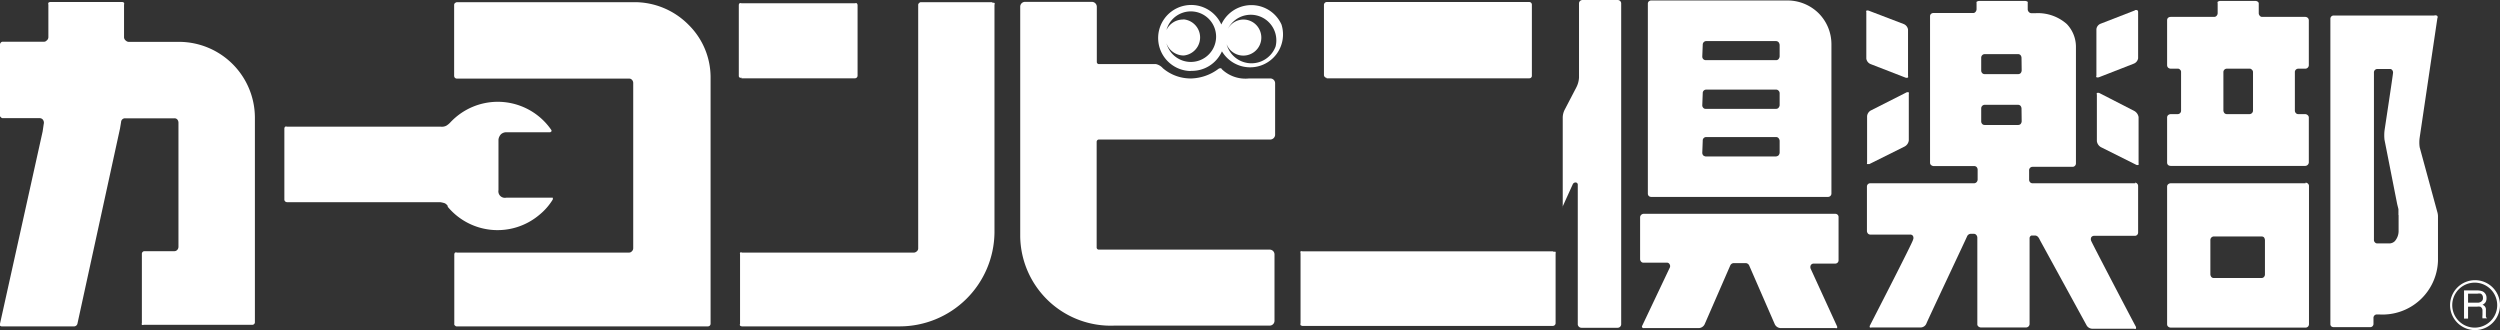 <svg id="レイヤー_1" data-name="レイヤー 1" xmlns="http://www.w3.org/2000/svg" viewBox="0 0 161.24 21.29"><rect x="0" y="0" width="161.24" height="21.29" fill="#333333" stroke="none"/><defs><style>.cls-1{fill:#fff;}</style></defs><path class="cls-1" d="M118.37,12.79H106a.24.24,0,0,0-.22.21v2.73a.26.26,0,0,0,.07.15.18.18,0,0,0,.15.06h1.51a.19.19,0,0,1,.17.1.23.23,0,0,1,0,.25L105.92,20a.1.1,0,0,0,.1.16h3.56a.44.44,0,0,0,.36-.24l1.66-3.81a.26.26,0,0,1,.2-.14h.8a.26.26,0,0,1,.21.14l1.66,3.81a.44.44,0,0,0,.36.24h3.55a.14.14,0,0,0,.1,0,.13.13,0,0,0,0-.12l-1.69-3.69a.28.28,0,0,1,0-.25.22.22,0,0,1,.18-.1h1.4a.21.21,0,0,0,.21-.21V13a.2.2,0,0,0-.06-.15.22.22,0,0,0-.15-.06" transform="translate(0 1)"/><path class="cls-1" d="M140,9.7h8.68a.24.24,0,0,0,.23-.22V6.58a.2.2,0,0,0-.07-.15.26.26,0,0,0-.16-.07h-.46a.2.2,0,0,1-.14-.06.24.24,0,0,1-.07-.18V3.67a.22.22,0,0,1,.21-.24h.46a.23.23,0,0,0,.23-.22V.3a.23.23,0,0,0-.07-.15.25.25,0,0,0-.16-.06H145.9a.18.18,0,0,1-.14-.06.25.25,0,0,1-.08-.18V-.79a.14.14,0,0,0-.05-.09.27.27,0,0,0-.17-.06h-2.25a.28.28,0,0,0-.18.06.12.12,0,0,0,0,.09v.64a.25.25,0,0,1-.08.18.2.2,0,0,1-.15.06H140a.27.27,0,0,0-.17.06.22.22,0,0,0-.06.15V3.2a.23.23,0,0,0,.06.16.28.28,0,0,0,.17.07h.45a.17.17,0,0,1,.15.06.19.19,0,0,1,.07.17V6.12a.22.22,0,0,1-.22.24H140a.28.28,0,0,0-.17.07.2.2,0,0,0-.06.15V9.49a.22.22,0,0,0,.06.15.28.28,0,0,0,.18.06m3.39-4V3.66a.22.22,0,0,1,.22-.23h1.46a.17.17,0,0,1,.15.06.2.2,0,0,1,.08.17V6.12a.23.23,0,0,1-.22.24h-1.47a.22.22,0,0,1-.15-.06.29.29,0,0,1-.07-.18Z" transform="translate(0 1)"/><polygon class="cls-1" points="100.79 13.38 100.79 13.35 100.78 13.35 100.79 13.38"/><path class="cls-1" d="M104.42-1h-2.36a.24.24,0,0,0-.16.07.22.22,0,0,0-.06.15V4a1.56,1.56,0,0,1-.17.63l-.74,1.42a1.14,1.14,0,0,0-.14.54v5.72a.05.05,0,0,0,0,.05s0,0,0-.05l.64-1.41a.2.2,0,0,1,.21-.13.14.14,0,0,1,.12.15v9a.23.23,0,0,0,.07.15.24.24,0,0,0,.16.07h2.35a.23.23,0,0,0,.22-.22V-.78a.22.22,0,0,0-.06-.15.24.24,0,0,0-.16-.07" transform="translate(0 1)"/><path class="cls-1" d="M131.59,14.47h0Z" transform="translate(0 1)"/><path class="cls-1" d="M137.73,10.82h-6.65a.2.2,0,0,1-.14-.06.24.24,0,0,1-.07-.18V10a.22.22,0,0,1,.21-.24h2.59a.22.22,0,0,0,.22-.22V2.06A2.13,2.13,0,0,0,133.3.55a2.81,2.81,0,0,0-2-.7H131a.21.21,0,0,1-.14-.07.25.25,0,0,1-.08-.18V-.82a.09.09,0,0,0,0-.06.31.31,0,0,0-.19-.06h-2.93a.3.3,0,0,0-.18.06.09.09,0,0,0,0,.06V-.4a.27.27,0,0,1-.08.18.18.18,0,0,1-.14.06h-2.57a.22.22,0,0,0-.15.06.2.2,0,0,0-.06.15V9.49a.2.2,0,0,0,.06.15.3.3,0,0,0,.15.07h2.64a.22.22,0,0,1,.15.06.26.26,0,0,1,.07.17v.64a.26.26,0,0,1-.07.17.23.23,0,0,1-.15.07h-6.7a.21.21,0,0,0-.22.2h0v2.9a.3.3,0,0,0,.07.15.22.22,0,0,0,.15.06h2.56a.2.2,0,0,1,.19.09.28.28,0,0,1,0,.25c0,.13-2.67,5.31-2.78,5.53a.13.13,0,0,0,0,.12.15.15,0,0,0,.11,0h3.18a.41.41,0,0,0,.35-.24c0-.05,2.61-5.57,2.64-5.66a.27.27,0,0,1,.22-.14h.21a.2.2,0,0,1,.14.06.27.27,0,0,1,.08.19v5.56a.19.19,0,0,0,.06.16.3.3,0,0,0,.15.07h2.94a.23.23,0,0,0,.22-.23V14.39a.19.19,0,0,1,.12-.2h0s.1,0,.22,0h0c.18,0,.26.15.33.3l3,5.48a.43.43,0,0,0,.35.23h2.72a.13.13,0,0,0,.12,0,.24.24,0,0,0,0-.12c-.3-.55-2.84-5.41-2.88-5.53a.28.28,0,0,1,0-.25.22.22,0,0,1,.19-.09h2.61a.21.21,0,0,0,.22-.21h0V11a.21.21,0,0,0-.21-.22h0Zm-7.34-4a.29.29,0,0,1-.07.18.22.22,0,0,1-.15.06H128a.2.2,0,0,1-.15-.06.24.24,0,0,1-.07-.18V6a.23.23,0,0,1,.21-.24h2.17a.22.22,0,0,1,.15.06.29.29,0,0,1,.07.18Zm0-3.28a.29.29,0,0,1-.07.18.22.22,0,0,1-.15.06H128a.2.2,0,0,1-.15-.06.24.24,0,0,1-.07-.18V2.73a.23.23,0,0,1,.22-.24h2.16a.22.22,0,0,1,.15.06.29.29,0,0,1,.07.18Z" transform="translate(0 1)"/><path class="cls-1" d="M148.7,10.82H140a.26.26,0,0,0-.17.07.2.2,0,0,0-.06.15v8.87a.2.2,0,0,0,.06.15.28.28,0,0,0,.17.07h8.7a.22.22,0,0,0,.22-.22V11a.2.2,0,0,0-.06-.15.24.24,0,0,0-.16-.07m-2.62,5.91a.24.24,0,0,1-.07.18.2.2,0,0,1-.15.06h-3.08a.2.2,0,0,1-.15-.06.29.29,0,0,1-.07-.18v-2.2a.23.23,0,0,1,.22-.24h3.08a.25.25,0,0,1,.15.05.32.32,0,0,1,.07.19Z" transform="translate(0 1)"/><polygon class="cls-1" points="157.26 13.95 157.26 13.95 157.26 13.94 157.26 13.95"/><path class="cls-1" d="M156.06,8.5a2.22,2.22,0,0,1,0-.63L157.2.18a.16.16,0,0,0,0-.15A.21.21,0,0,0,157,0h-6.49a.21.21,0,0,0-.21.2V19.89a.21.21,0,0,0,.05.15.25.25,0,0,0,.16.06h2.35a.21.21,0,0,0,.22-.2v-.38a.22.22,0,0,1,.21-.24h.14a3.58,3.58,0,0,0,3.81-3.46V12.94s0-.14-.05-.29Zm-1.36,4.37v1a1,1,0,0,1-.24.68.51.51,0,0,1-.35.15h-.79a.2.2,0,0,1-.14-.06.22.22,0,0,1-.07-.18V3.69a.22.22,0,0,1,.21-.24h.81a.17.17,0,0,1,.15.06.25.25,0,0,1,.06.2c0,.1-.53,3.58-.55,3.73a2.72,2.72,0,0,0,0,.57l.82,4.16.08.32v.38Z" transform="translate(0 1)"/><path class="cls-1" d="M106.49,11.7h11.4a.22.22,0,0,0,.23-.21V1.85a2.83,2.83,0,0,0-.83-2,2.86,2.86,0,0,0-2-.82h-8.79a.23.23,0,0,0-.16.06.2.2,0,0,0-.06.15V11.49a.22.22,0,0,0,.06.15.23.23,0,0,0,.16.06m3.32-9.81a.23.23,0,0,1,.21-.24h4.52a.25.25,0,0,1,.15.06.33.33,0,0,1,.08.19v.74a.3.3,0,0,1-.08.18.2.2,0,0,1-.15.06H110a.25.25,0,0,1-.14-.06.24.24,0,0,1-.07-.18Zm0,3.12a.22.22,0,0,1,.21-.23h4.52a.2.2,0,0,1,.15.06.23.23,0,0,1,.08.17v.78a.3.3,0,0,1-.08.17.2.2,0,0,1-.15.06H110a.18.18,0,0,1-.14-.06.23.23,0,0,1-.07-.17Zm0,3.07a.22.22,0,0,1,.21-.24h4.52a.2.2,0,0,1,.15.06.3.3,0,0,1,.08.18v.77a.3.3,0,0,1-.08.18.34.34,0,0,1-.15.06H110a.35.35,0,0,1-.14-.06.26.26,0,0,1-.07-.18Z" transform="translate(0 1)"/><path class="cls-1" d="M137.72-.34l-2.24.87a.43.43,0,0,0-.27.35v3a.1.1,0,0,0,0,.1.25.25,0,0,0,.17,0l2.23-.87a.45.45,0,0,0,.29-.35v-3a.14.14,0,0,0-.05-.1.25.25,0,0,0-.17,0" transform="translate(0 1)"/><path class="cls-1" d="M135.24,5a.12.12,0,0,0,0,.1v3a.52.52,0,0,0,.26.39l2.28,1.14a.19.19,0,0,0,.15,0,.18.18,0,0,0,0-.09V6.55a.56.56,0,0,0-.27-.39L135.4,5a.23.23,0,0,0-.16,0" transform="translate(0 1)"/><path class="cls-1" d="M123.06,4a.15.15,0,0,0,0-.1v-3a.46.46,0,0,0-.28-.35l-2.25-.86a.22.22,0,0,0-.16,0,.11.11,0,0,0,0,.09v3a.45.45,0,0,0,.27.35l2.24.87a.23.23,0,0,0,.18,0" transform="translate(0 1)"/><path class="cls-1" d="M120.57,9.58l2.27-1.13a.52.52,0,0,0,.27-.39v-3a.18.18,0,0,0,0-.1.19.19,0,0,0-.15,0l-2.27,1.15a.47.47,0,0,0-.27.38v3a.11.11,0,0,0,0,.09s.08,0,.15,0" transform="translate(0 1)"/><path class="cls-1" d="M82,15.1H70.86a.14.14,0,0,1-.13-.15V8.14A.15.15,0,0,1,70.86,8H81.93a.32.32,0,0,0,.31-.29V4.36a.31.31,0,0,0-.31-.3H80.56a2.2,2.2,0,0,1-1.76-.6s0-.06-.1-.06a.25.25,0,0,0-.14.06,3.06,3.06,0,0,1-1.72.6A2.76,2.76,0,0,1,75,3.4a.84.84,0,0,0-.46-.27h-3.7A.14.14,0,0,1,70.74,3h0V-.57a.32.32,0,0,0-.31-.31H66.11a.31.31,0,0,0-.31.31V14.26A5.84,5.84,0,0,0,71.89,20h10a.31.31,0,0,0,.31-.3V15.4a.31.31,0,0,0-.29-.3" transform="translate(0 1)"/><path class="cls-1" d="M28.88,12.34a4.18,4.18,0,0,0,5.89.53,3.9,3.9,0,0,0,.88-1,.24.24,0,0,0,0-.12s-.07,0,0,0h-3a.42.42,0,0,1-.5-.49V8a.6.6,0,0,1,.16-.34.51.51,0,0,1,.35-.13h2.83l.08-.06V7.4a4.19,4.19,0,0,0-5.82-1.11,4.28,4.28,0,0,0-.72.62,1.16,1.16,0,0,1-.25.2.62.62,0,0,1-.35.06H18.52a.21.21,0,0,0-.13,0,.19.19,0,0,0-.05.13v4.57a.17.17,0,0,0,.05.12.21.21,0,0,0,.13.05h9.87a1.63,1.63,0,0,1,.3.07.55.55,0,0,1,.18.16Z" transform="translate(0 1)"/><path class="cls-1" d="M11.59,1.7H8.3a.26.26,0,0,1-.17-.07A.29.29,0,0,1,8,1.42V-.7A.18.18,0,0,0,8-.82a.18.18,0,0,0-.12-.05H3.25a.19.19,0,0,0-.13.05.19.19,0,0,0,0,.12V1.41A.27.27,0,0,1,3,1.62a.21.21,0,0,1-.18.07H.17a.16.16,0,0,0-.11.05A.18.18,0,0,0,0,1.87V6.45a.11.11,0,0,0,.06.11.13.13,0,0,0,.11.06H2.56a.27.27,0,0,1,.19.08A.32.32,0,0,1,2.82,7l-.07.48L0,19.88A.17.17,0,0,0,0,20a.16.16,0,0,0,.1.05H4.8A.23.23,0,0,0,5,19.85L7.74,7.29l.07-.42a.25.25,0,0,1,.26-.24h3.18a.24.24,0,0,1,.18.07.32.32,0,0,1,.08.21v8a.3.3,0,0,1-.08.21.25.25,0,0,1-.18.08H9.32a.17.17,0,0,0-.17.16h0v4.47a.21.21,0,0,0,0,.12.17.17,0,0,0,.12,0h7a.17.17,0,0,0,.17-.15V6.56A4.9,4.9,0,0,0,11.59,1.7" transform="translate(0 1)"/><path class="cls-1" d="M47.82,4.05h7.32a.17.17,0,0,0,.17-.17V-.66a.21.21,0,0,0-.05-.13.22.22,0,0,0-.12,0H47.82a.17.17,0,0,0-.12,0,.17.17,0,0,0-.05.13V3.88A.13.13,0,0,0,47.7,4a.11.11,0,0,0,.12,0" transform="translate(0 1)"/><path class="cls-1" d="M85.56,4.05H98.64a.16.16,0,0,0,.16-.17V-.7a.17.17,0,0,0-.16-.17H85.56a.19.19,0,0,0-.17.17V3.85a.19.19,0,0,0,.17.17Z" transform="translate(0 1)"/><path class="cls-1" d="M100.16,15.21H84a.17.17,0,0,0-.12,0,.21.21,0,0,0,0,.13v4.5a.21.21,0,0,0,0,.13.26.26,0,0,0,.12.05h16.16a.18.18,0,0,0,.17-.18V15.36a.26.26,0,0,0,0-.12.27.27,0,0,0-.12,0" transform="translate(0 1)"/><path class="cls-1" d="M64-.86H59.4a.14.14,0,0,0-.12.06.13.13,0,0,0-.06.11V15a.24.24,0,0,1-.08.2.32.32,0,0,1-.17.09H47.86a.16.16,0,0,0-.13,0,.21.21,0,0,0,0,.11v4.48a.14.14,0,0,0,0,.12.21.21,0,0,0,.13.05H58A6.12,6.12,0,0,0,64.14,14V-.7a.1.1,0,0,0,0-.11.13.13,0,0,0-.12,0" transform="translate(0 1)"/><path class="cls-1" d="M44.38.57A4.9,4.9,0,0,0,40.92-.86H29.46a.34.34,0,0,0-.12.06.17.17,0,0,0-.05.12V3.9a.22.22,0,0,0,.05.12.21.21,0,0,0,.12.05H40.58a.22.22,0,0,1,.17.07.29.29,0,0,1,.09.21V15a.27.27,0,0,1-.09.21.23.23,0,0,1-.17.08H29.47a.16.16,0,0,0-.12,0,.17.17,0,0,0-.05.12v4.47a.11.11,0,0,0,.05.12.13.13,0,0,0,.12.05H45.66a.17.17,0,0,0,.17-.17V4A4.76,4.76,0,0,0,44.38.57" transform="translate(0 1)"/><path class="cls-1" d="M76.81,3.57a2.12,2.12,0,0,0,2-1.26A2.12,2.12,0,0,0,82.65.58a2.13,2.13,0,0,0-3.88,0,2.13,2.13,0,1,0-2,3M80.19.26a1.15,1.15,0,0,0-1,.61A1.65,1.65,0,0,1,82.27,2a1.66,1.66,0,0,1-3.16-.15A1.16,1.16,0,1,0,81.27,1,1.15,1.15,0,0,0,80.19.26M76.3.26a1.18,1.18,0,0,0-1.07.68,1.63,1.63,0,1,1,0,.85,1.19,1.19,0,0,0,1.11.79,1.17,1.17,0,0,0,0-2.33Z" transform="translate(0 1)"/><path class="cls-1" d="M159.61,17.07a1.61,1.61,0,1,0,1.63,1.61,1.61,1.61,0,0,0-1.63-1.61m0,3.06a1.45,1.45,0,1,1,0-2.9,1.45,1.45,0,0,1,0,2.9Z" transform="translate(0 1)"/><path class="cls-1" d="M159.18,17.94h.61a.52.52,0,0,1,.21,0,.28.28,0,0,1,.14.26.26.26,0,0,1-.11.25.38.38,0,0,1-.27.07h-.58Zm0,1.61v-.77h.57a.78.78,0,0,1,.22,0,.27.27,0,0,1,.14.24v.31a.33.33,0,0,0,0,.14.06.06,0,0,0,0,.06h.3v0a.2.2,0,0,1-.08-.12V19a.32.32,0,0,0-.06-.23.31.31,0,0,0-.16-.11.55.55,0,0,0,.2-.17.49.49,0,0,0,.06-.27.45.45,0,0,0-.26-.43,1,1,0,0,0-.34-.06h-.85v1.82Z" transform="translate(0 1)"/></svg>